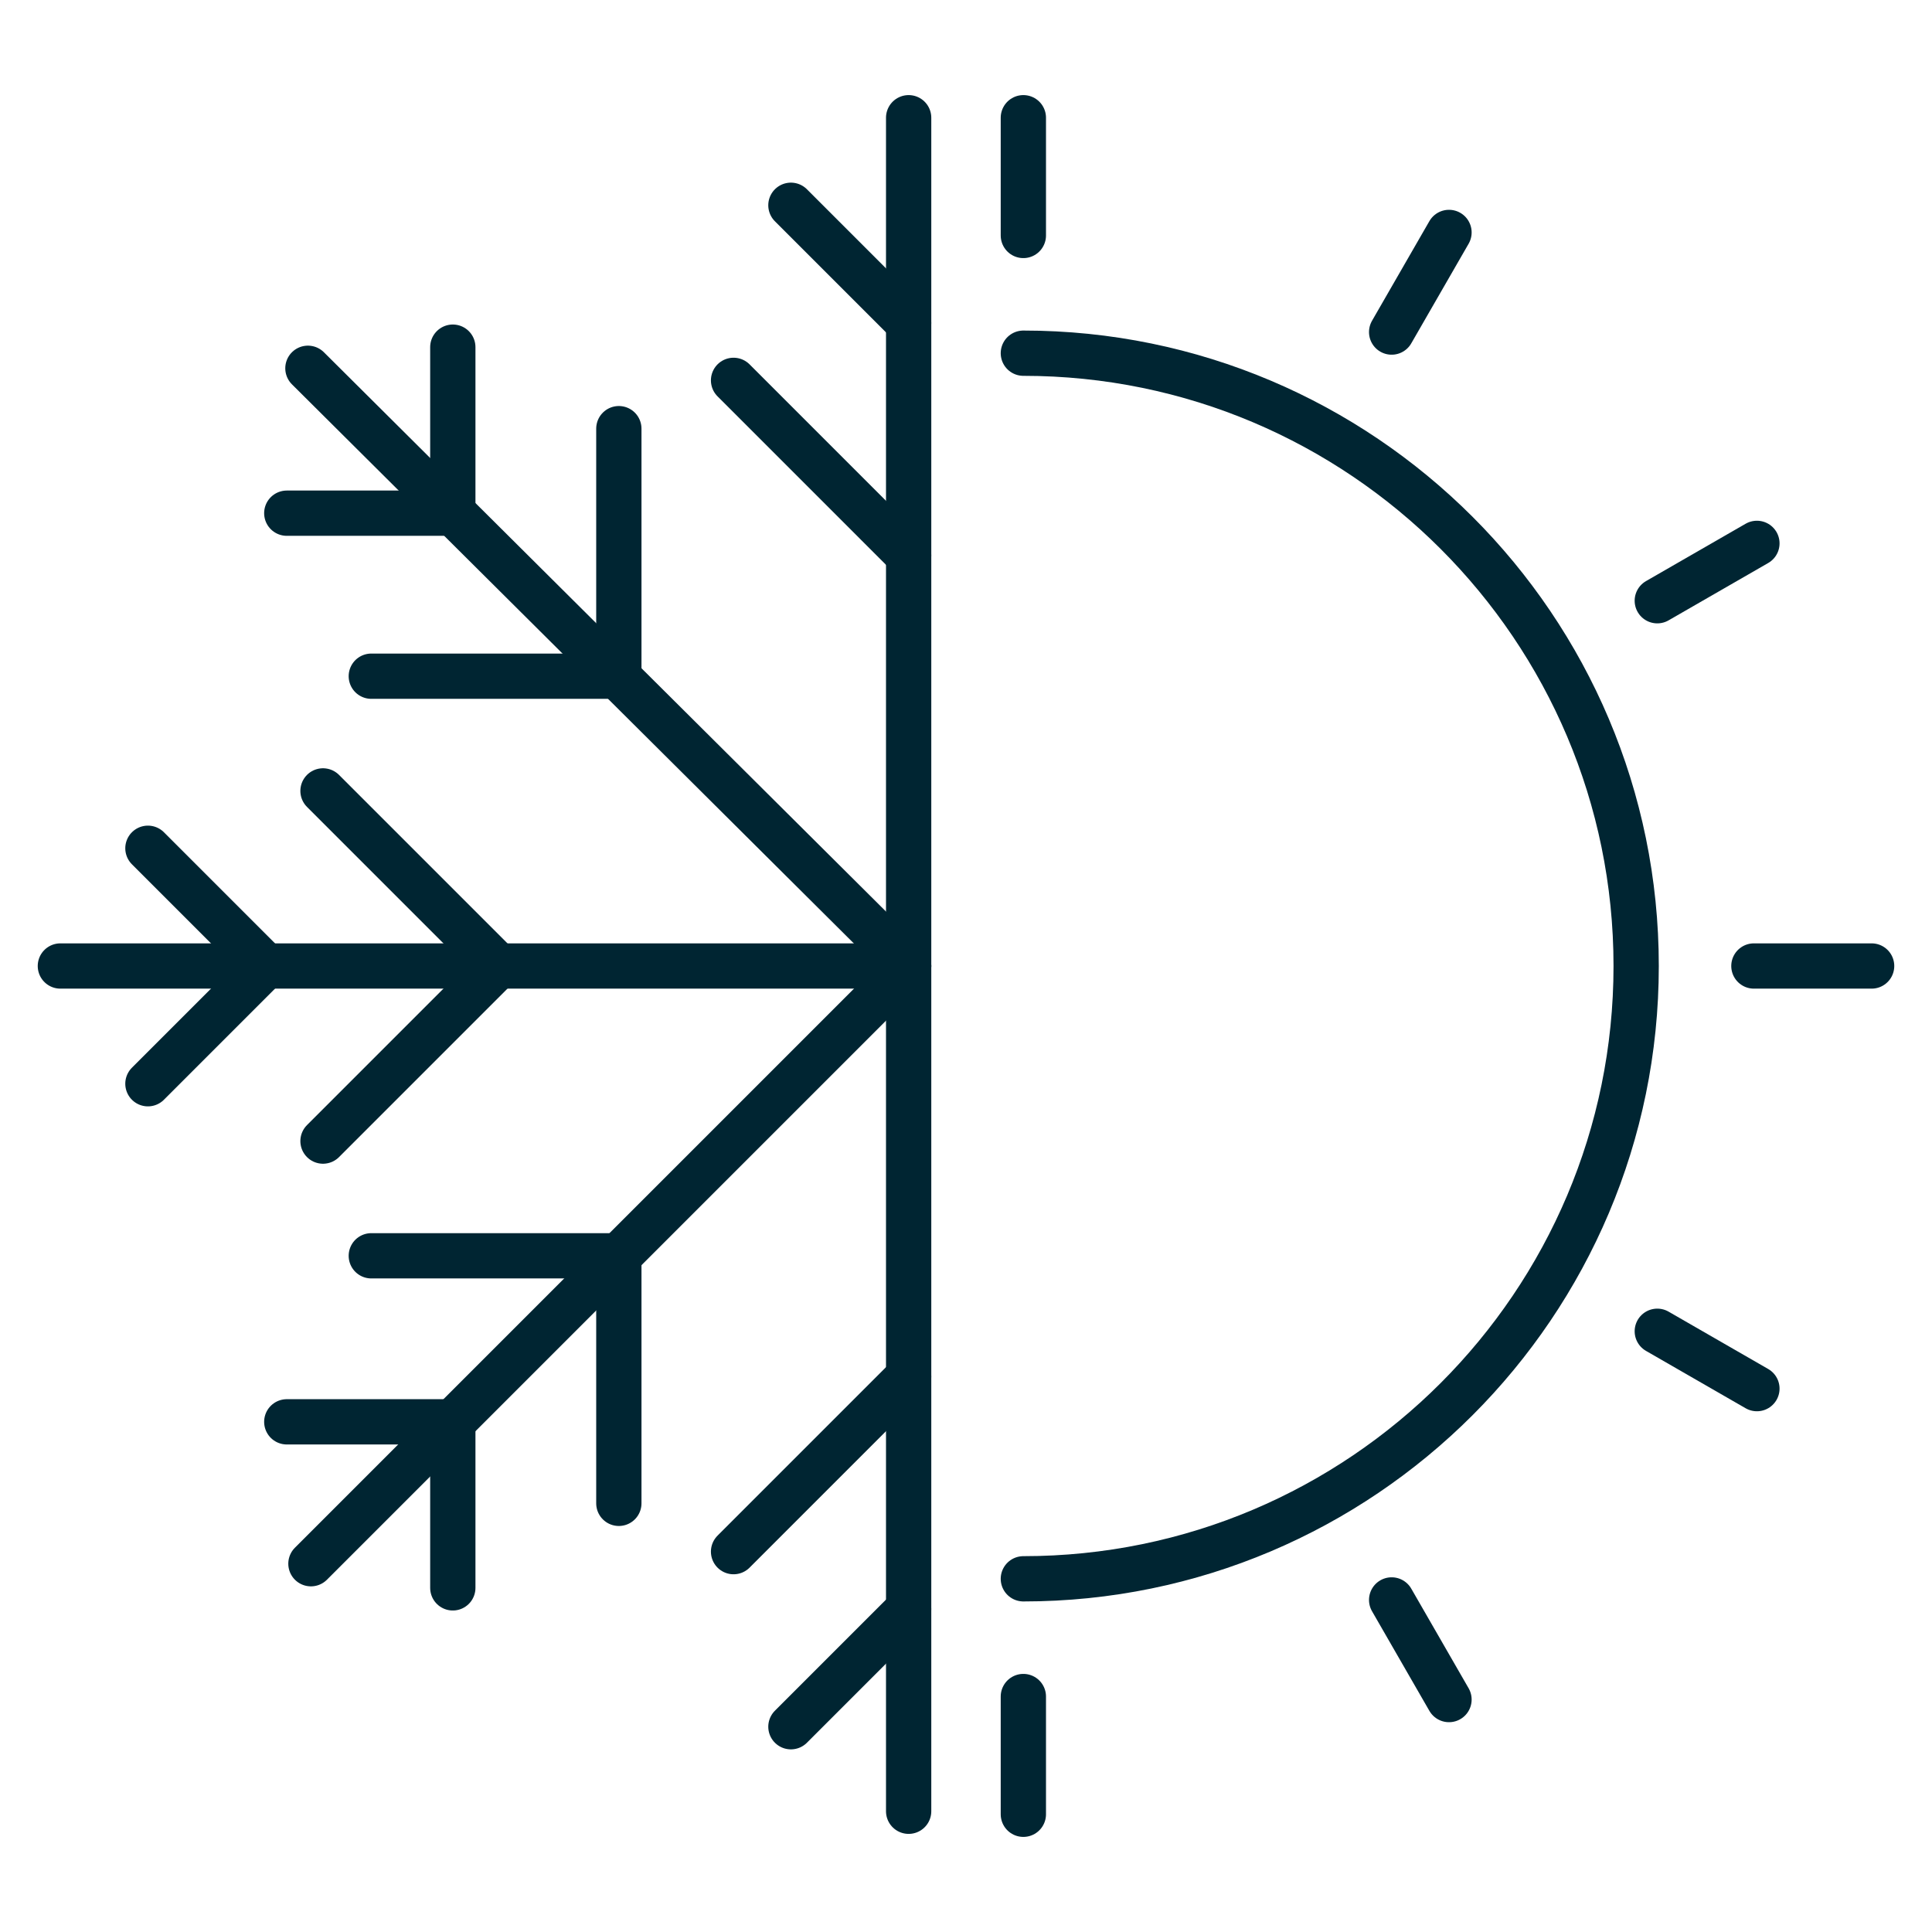 <?xml version="1.0" encoding="UTF-8"?>
<svg id="Layer_1" xmlns="http://www.w3.org/2000/svg" version="1.1" viewBox="0 0 64 64">
  <!-- Generator: Adobe Illustrator 29.2.1, SVG Export Plug-In . SVG Version: 2.1.0 Build 116)  -->
  <defs>
    <style>
      .st0, .st1 {
        fill: none;
      }

      .st1 {
        stroke: #002532;
        stroke-linecap: round;
        stroke-linejoin: round;
        stroke-width: 1.5px;
      }
    </style>
  </defs>
  <g id="g2777">
    <g id="g2712">
      <path id="path2556" class="st1" d="M30.1,3.9v56.1"/>
      <path id="path2558" class="st1" d="M24.3,12.6l5.8,5.8"/>
      <path id="path2560" class="st1" d="M24.3,51.4l5.8-5.8"/>
      <path id="path2562" class="st1" d="M26.2,6.8l3.9,3.9"/>
      <path id="path2564" class="st1" d="M26.2,57.2l3.9-3.9"/>
      <path id="path2642" class="st1" d="M30.1,32l-19.8,19.8"/>
      <path id="path2646" class="st1" d="M12.3,41.6h8.2v8.2"/>
      <path id="path2650" class="st1" d="M9.5,47.1h5.5v5.5"/>
      <path id="path2654" class="st1" d="M30.1,32H2"/>
      <path id="path2658" class="st1" d="M10.7,26.2l5.8,5.8-5.8,5.8"/>
      <path id="path2662" class="st1" d="M4.9,28.1l3.9,3.9-3.9,3.9"/>
      <path id="path2666" class="st1" d="M30.1,32L10.2,12.2"/>
      <path id="path2670" class="st1" d="M20.5,14.2v8.2h-8.2"/>
      <path id="path2674" class="st1" d="M15,11.5v5.5h-5.5"/>
    </g>
    <g id="g2751">
      <path id="path2714" class="st1" d="M33.9,3.9v3.9"/>
      <path id="path2716" class="st1" d="M33.9,56.2v3.9"/>
      <path id="path2720" class="st1" d="M48,7.7l-1.9,3.3"/>
      <path id="path2724" class="st1" d="M58.2,18l-3.3,1.9"/>
      <path id="path2728" class="st1" d="M62,32h-3.9"/>
      <path id="path2732" class="st1" d="M58.2,46l-3.3-1.9"/>
      <path id="path2736" class="st1" d="M48,56.3l-1.9-3.3"/>
      <path id="path2740" class="st1" d="M33.9,11.7c11.2,0,20.3,9.1,20.3,20.3s-9.1,20.3-20.3,20.3"/>
    </g>
  </g>
  <rect class="st0" width="64" height="64"/>
</svg>